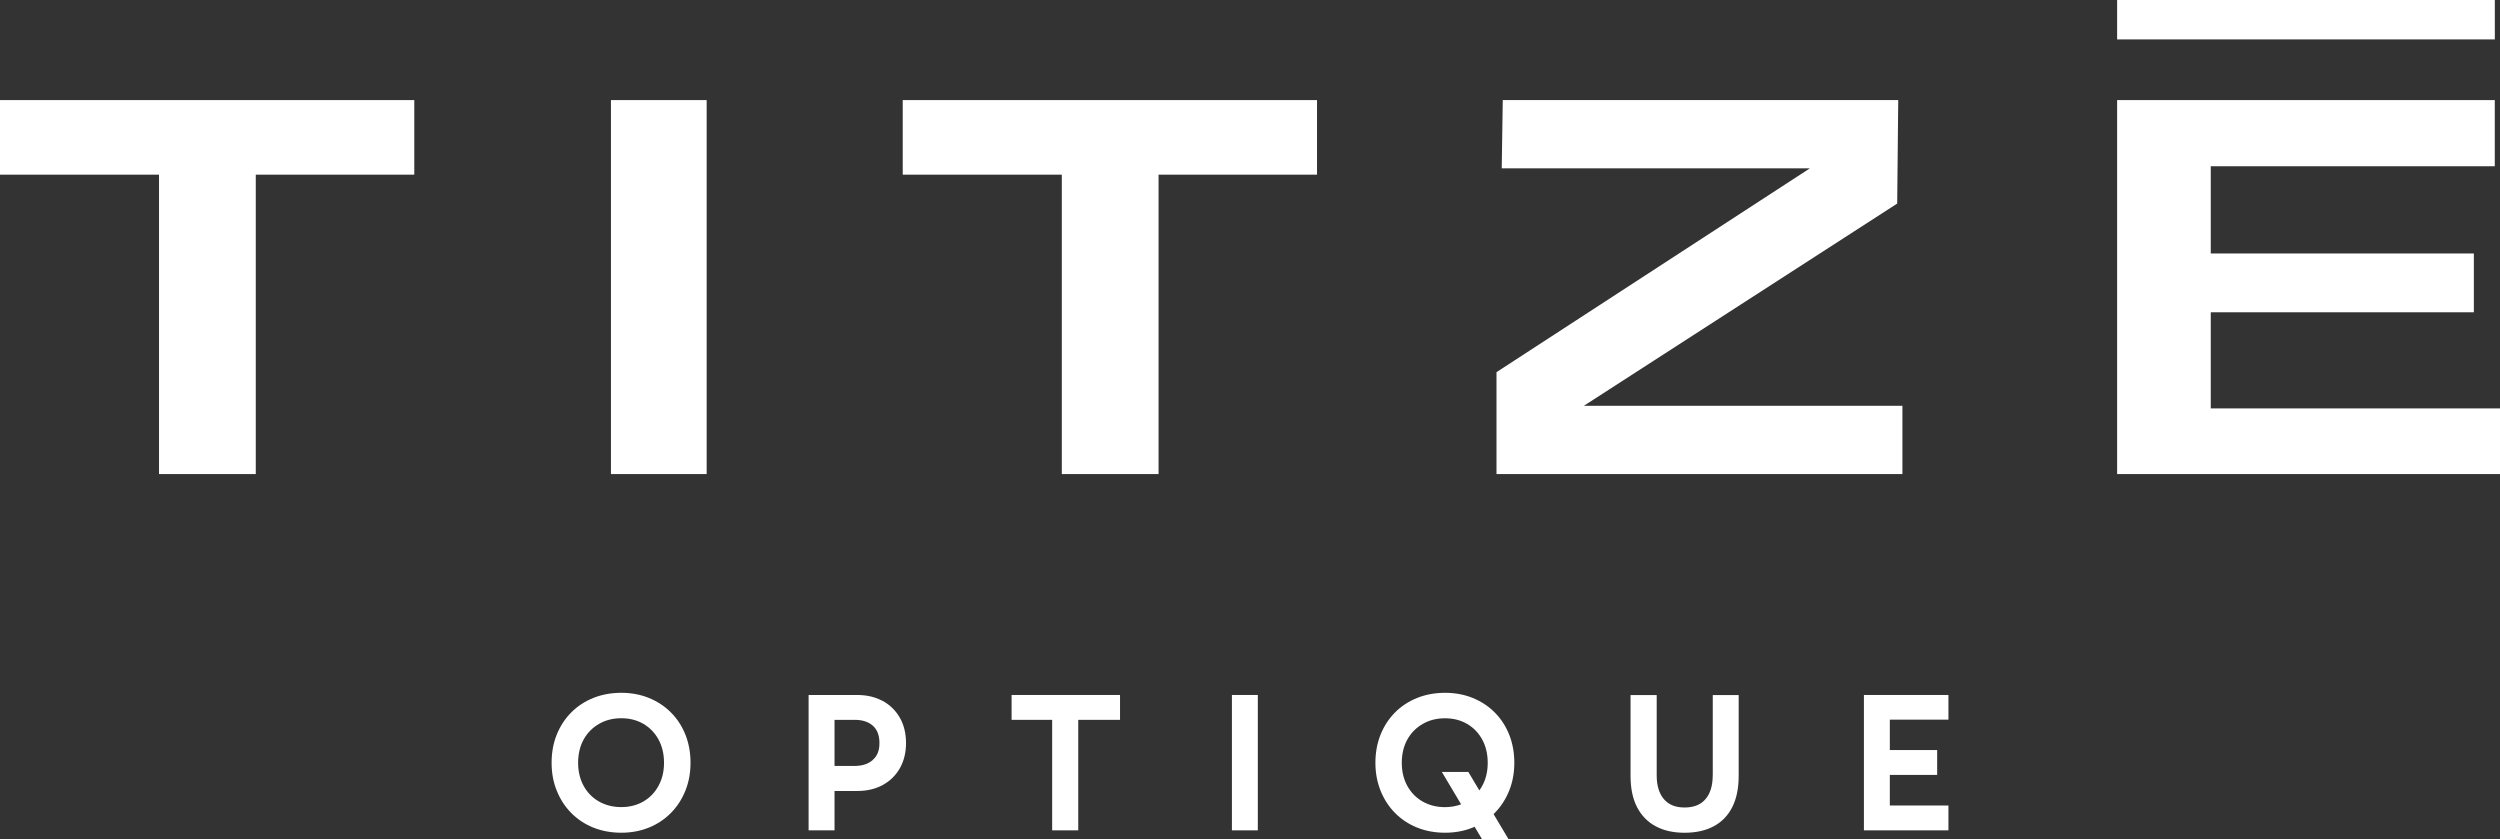 <svg width="140" height="47" viewBox="0 0 140 47" fill="none" xmlns="http://www.w3.org/2000/svg">
<rect x="0" y="0" width="140" height="47" fill="#333333" stroke="none"/>
<g clip-path="url(#clip0_13_72)">
<path d="M37.572 39.899C37.225 39.548 36.813 39.28 36.342 39.086C35.868 38.894 35.351 38.797 34.791 38.797C34.231 38.797 33.699 38.894 33.223 39.086C32.746 39.278 32.334 39.548 31.988 39.899C31.639 40.249 31.371 40.661 31.178 41.139C30.984 41.617 30.89 42.144 30.89 42.714C30.89 43.285 30.984 43.798 31.178 44.277C31.369 44.755 31.639 45.172 31.988 45.525C32.334 45.877 32.746 46.151 33.223 46.343C33.699 46.535 34.223 46.632 34.791 46.632C35.359 46.632 35.871 46.535 36.342 46.343C36.816 46.151 37.225 45.877 37.572 45.525C37.921 45.172 38.188 44.757 38.382 44.277C38.575 43.796 38.669 43.277 38.669 42.714C38.669 42.152 38.573 41.617 38.382 41.139C38.191 40.661 37.921 40.247 37.572 39.899ZM36.874 44.011C36.668 44.387 36.385 44.678 36.026 44.885C35.667 45.092 35.255 45.197 34.791 45.197C34.328 45.197 33.91 45.092 33.544 44.885C33.177 44.678 32.892 44.387 32.685 44.011C32.479 43.637 32.375 43.205 32.375 42.714C32.375 42.223 32.479 41.783 32.685 41.41C32.892 41.039 33.179 40.748 33.544 40.538C33.91 40.326 34.325 40.221 34.791 40.221C35.257 40.221 35.667 40.326 36.026 40.533C36.385 40.743 36.668 41.032 36.874 41.408C37.08 41.783 37.185 42.218 37.185 42.714C37.185 43.21 37.08 43.637 36.874 44.011Z" fill="white"/>
<path d="M49.438 39.26C49.031 39.035 48.552 38.919 47.997 38.919H45.282V46.499H46.734V44.295H47.997C48.544 44.295 49.023 44.185 49.433 43.96C49.843 43.737 50.164 43.423 50.393 43.019C50.622 42.614 50.737 42.147 50.737 41.61C50.737 41.073 50.622 40.597 50.393 40.196C50.164 39.794 49.845 39.482 49.441 39.255L49.438 39.26ZM48.873 42.561C48.623 42.783 48.282 42.893 47.854 42.893H46.734V40.311H47.864C48.292 40.311 48.631 40.42 48.878 40.638C49.125 40.855 49.249 41.182 49.249 41.612C49.249 42.042 49.125 42.336 48.873 42.558V42.561Z" fill="white"/>
<path d="M56.649 40.311H58.921V46.499H60.382V40.311H62.722V38.919H56.649V40.311Z" fill="white"/>
<path d="M70.438 38.919H68.987V46.499H70.438V38.919Z" fill="white"/>
<path d="M83.705 39.899C83.358 39.548 82.946 39.28 82.475 39.086C82.001 38.894 81.484 38.797 80.924 38.797C80.364 38.797 79.832 38.894 79.355 39.086C78.879 39.278 78.467 39.548 78.12 39.899C77.774 40.249 77.504 40.661 77.311 41.139C77.12 41.617 77.023 42.144 77.023 42.714C77.023 43.285 77.12 43.798 77.311 44.277C77.502 44.755 77.772 45.172 78.12 45.525C78.469 45.877 78.879 46.151 79.355 46.343C79.832 46.535 80.354 46.632 80.924 46.632C81.494 46.632 82.004 46.535 82.475 46.343C82.51 46.328 82.541 46.31 82.577 46.297L82.997 47H84.481L83.638 45.586C83.661 45.566 83.684 45.548 83.705 45.525C84.051 45.172 84.321 44.757 84.514 44.277C84.708 43.796 84.802 43.277 84.802 42.714C84.802 42.152 84.705 41.617 84.514 41.139C84.323 40.661 84.053 40.247 83.705 39.899ZM82.228 43.228H80.743L81.823 45.041C81.548 45.144 81.247 45.2 80.919 45.2C80.453 45.2 80.038 45.095 79.671 44.888C79.305 44.681 79.019 44.389 78.811 44.013C78.604 43.64 78.5 43.208 78.5 42.717C78.5 42.226 78.604 41.786 78.811 41.413C79.017 41.042 79.305 40.75 79.671 40.541C80.038 40.328 80.453 40.224 80.919 40.224C81.385 40.224 81.795 40.328 82.154 40.536C82.513 40.745 82.796 41.034 83.002 41.41C83.208 41.786 83.312 42.221 83.312 42.717C83.312 43.213 83.208 43.64 83.002 44.013C82.954 44.1 82.9 44.185 82.844 44.264L82.228 43.231V43.228Z" fill="white"/>
<path d="M95.912 43.417C95.912 43.99 95.78 44.433 95.512 44.747C95.245 45.062 94.855 45.22 94.338 45.22C93.821 45.22 93.439 45.062 93.175 44.747C92.907 44.433 92.775 43.988 92.775 43.417V38.922H91.311V43.451C91.311 44.149 91.433 44.732 91.677 45.205C91.922 45.675 92.268 46.031 92.719 46.271C93.169 46.514 93.709 46.634 94.338 46.634C94.967 46.634 95.517 46.514 95.968 46.271C96.419 46.031 96.765 45.673 97.004 45.205C97.244 44.734 97.366 44.149 97.366 43.451V38.922H95.915V43.417H95.912Z" fill="white"/>
<path d="M109.112 40.3V38.919H104.379V46.499H109.112V45.108H105.83V43.395H108.481V42.003H105.83V40.3H109.112Z" fill="white"/>
<path d="M0 9.781H8.905V26.548H14.323V9.781H23.2V5.605H0V9.781Z" fill="white"/>
<path d="M39.573 5.605H34.213V26.548H39.573V5.605Z" fill="white"/>
<path d="M50.553 9.781H59.461V26.548H64.879V9.781H73.753V5.605H50.553V9.781Z" fill="white"/>
<path d="M106.243 11.4L106.301 5.605H84.155L84.097 9.428H101.351L83.804 20.841V26.548H106.535V22.725H88.696L106.243 11.4Z" fill="white"/>
<path d="M123.802 22.871V17.488H138.536V14.195H123.802V9.31H139.707V5.605H118.559V26.548H140V22.871H123.802Z" fill="white"/>
<path d="M139.71 0H118.559V2.207H139.71V0Z" fill="white"/>
</g>
<defs>
<clipPath id="clip0_13_72">
<rect width="140" height="47" fill="white"/>
</clipPath>
</defs>
</svg>
